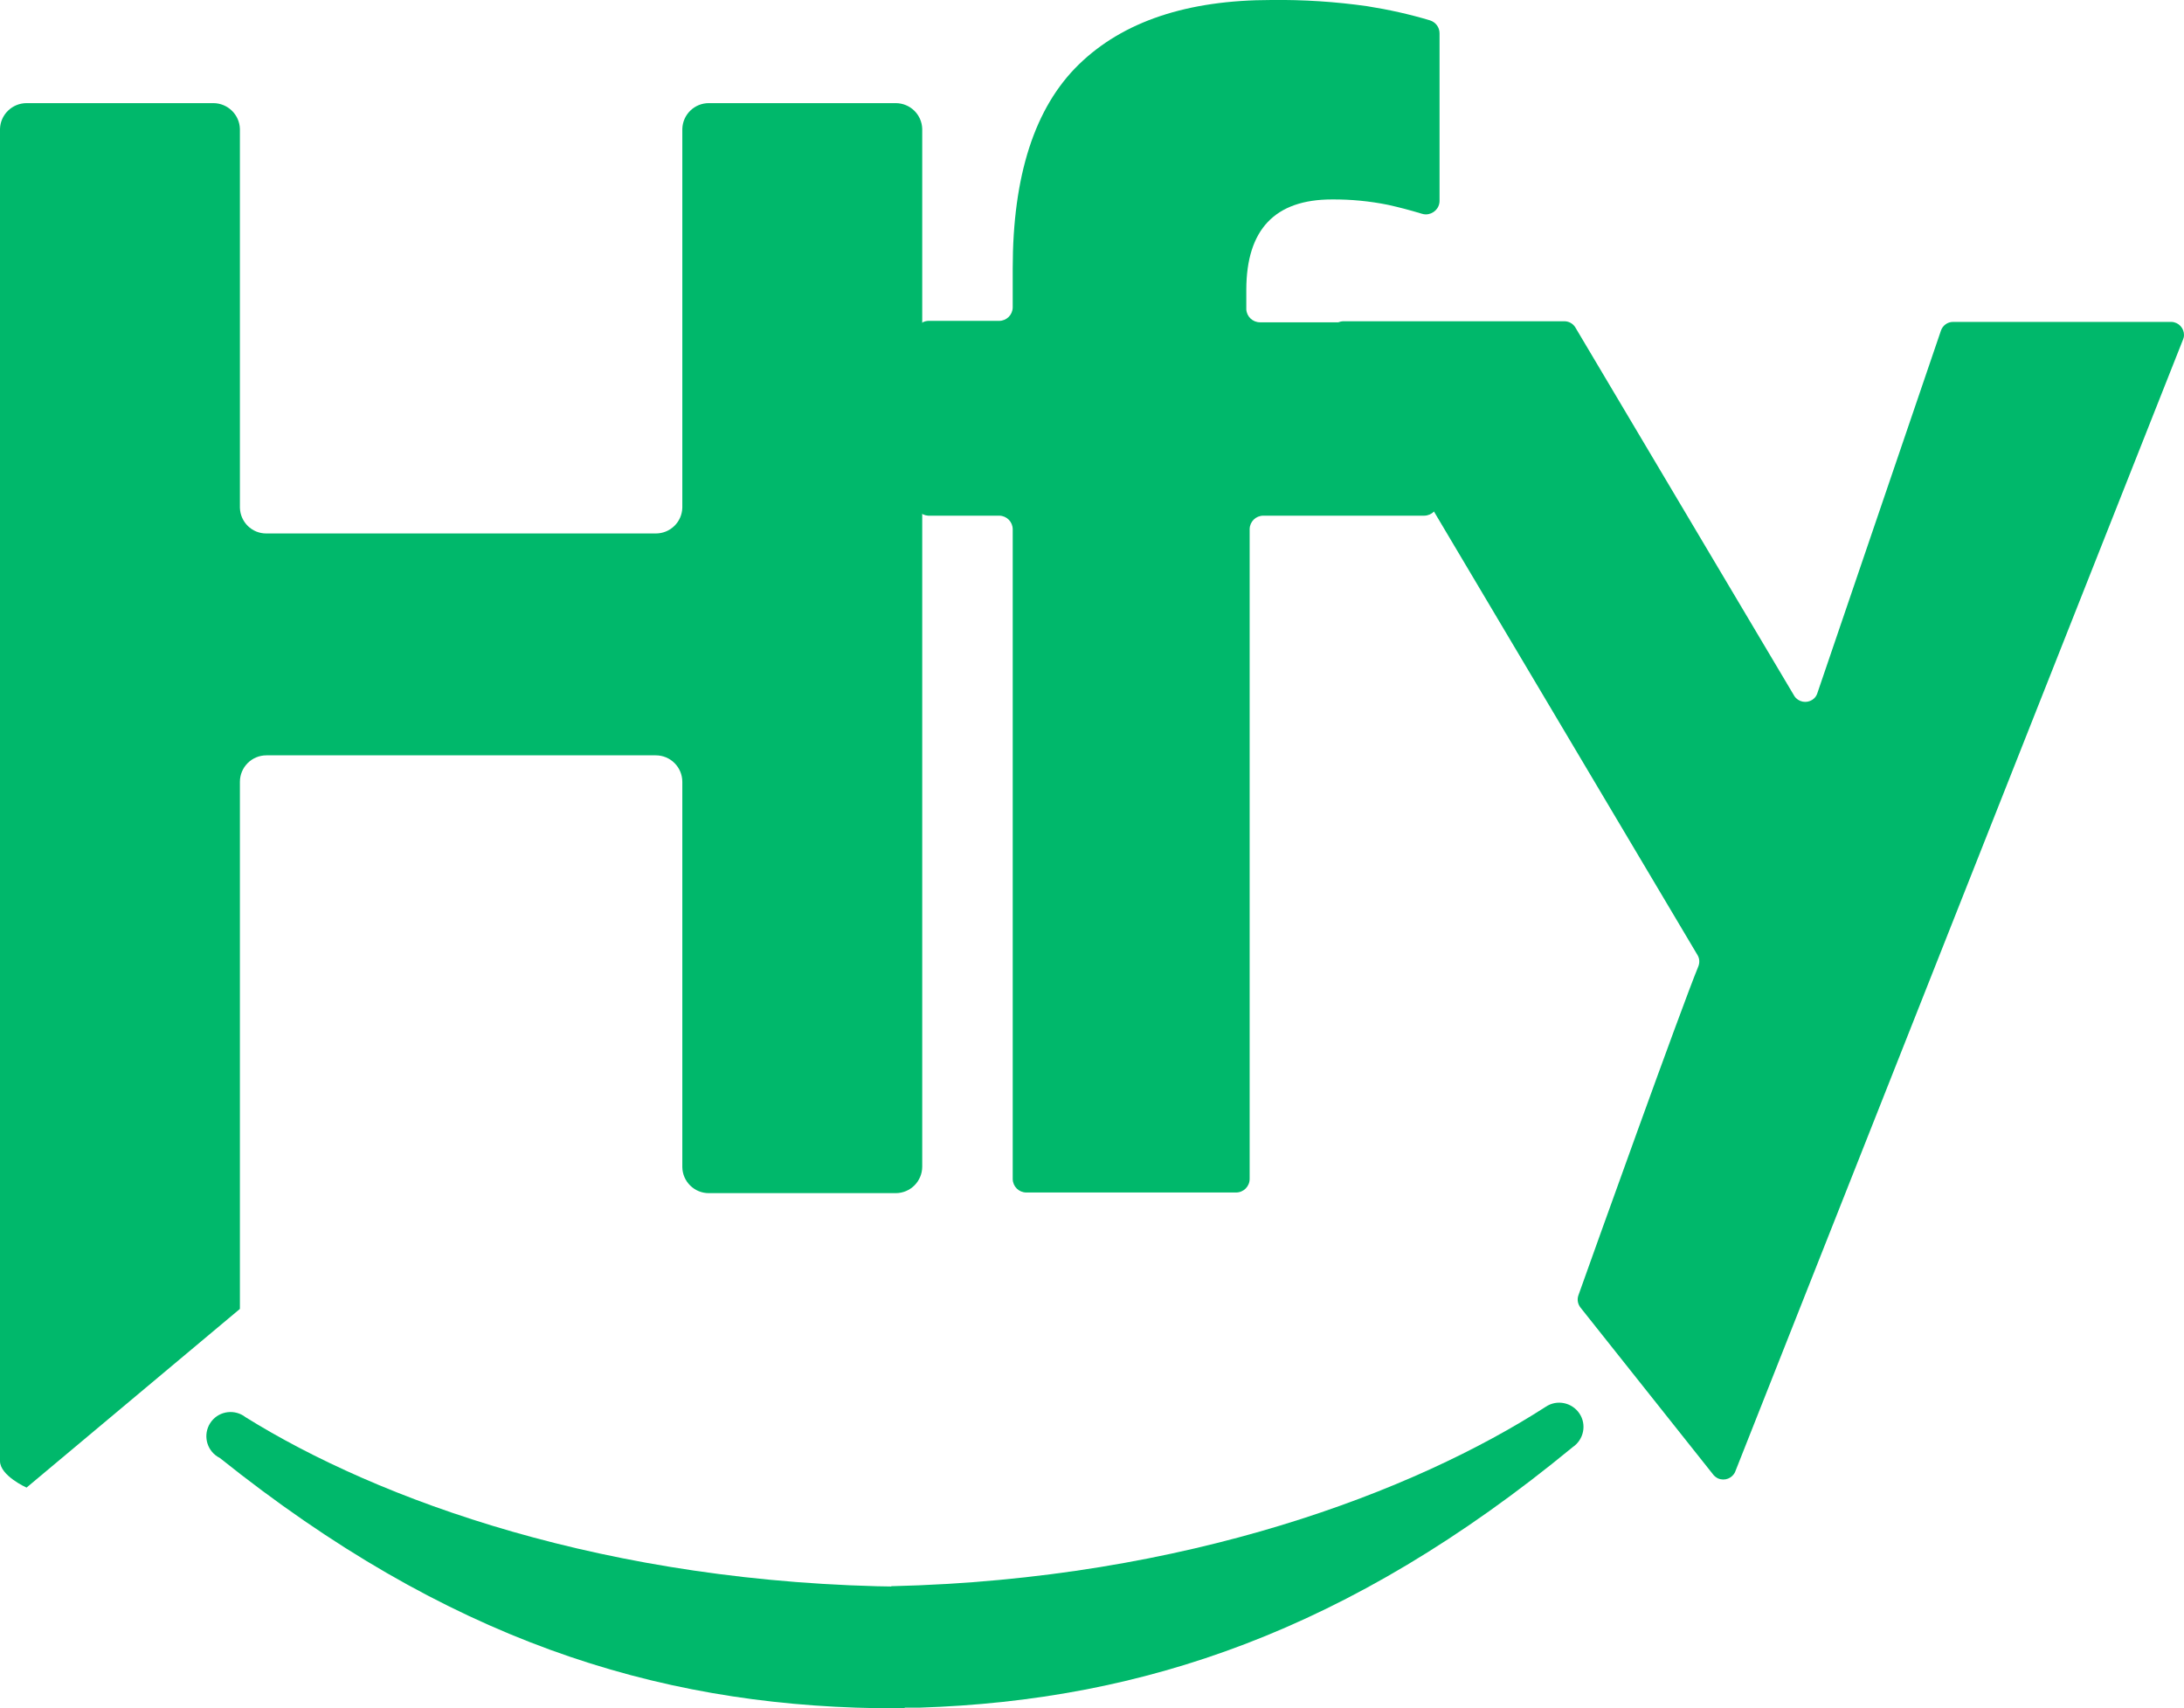 <?xml version="1.0" encoding="UTF-8"?>
<svg id="Layer_2" data-name="Layer 2" xmlns="http://www.w3.org/2000/svg" viewBox="0 0 169.42 132.5">
  <defs>
    <style>
      .cls-1 {
        fill: #00b86b;
        stroke-width: 0px;
      }
    </style>
  </defs>
  <g id="Layer_1-2" data-name="Layer 1">
    <g id="Layer_2-2" data-name="Layer 2">
      <g id="Layer_1-2" data-name="Layer 1-2">
        <path class="cls-1" d="M107.68,15.89c-1.43-.29-2.89-.43-4.35-.42-4.43,0-6.64,2.33-6.65,7v1.53c.03.56.5,1,1.06,1h12.75c.58,0,1.05.48,1.06,1.06v12.88c0,.58-.48,1.05-1.06,1.06h-12.49c-.58,0-1.05.46-1.06,1.04,0,0,0,.01,0,.02v50.38c0,.59-.47,1.06-1.06,1.06h-16.26c-.58,0-1.05-.46-1.06-1.04,0,0,0-.01,0-.02v-50.38c0-.58-.46-1.05-1.04-1.06,0,0-.01,0-.02,0h-5.5c-.56-.03-1-.5-1-1.06v-12.94c-.03-.58.42-1.08,1-1.11h5.5c.58,0,1.05-.46,1.06-1.04,0,0,0-.01,0-.02v-3c0-7.22,1.71-12.5,5.13-15.83C87.11,1.67,92.09,0,98.62,0c2.49-.03,4.97.13,7.43.48,1.65.26,3.28.62,4.88,1.1.44.14.74.54.74,1v13c0,.59-.49,1.05-1.07,1.05-.1,0-.2-.02-.3-.05-.89-.27-1.76-.5-2.62-.69Z"/>
        <path class="cls-1" d="M132.93,114.42l-10.33-13c-.21-.27-.27-.62-.16-.94,1.19-3.34,7.92-22.14,9.31-25.53.11-.29.09-.61-.07-.87l-28.34-47.69c-.26-.49-.08-1.09.41-1.35.13-.07.28-.11.43-.12h17.18c.34,0,.66.18.84.47l17,28.61c.31.46.93.58,1.39.28.17-.11.3-.27.37-.46l9.61-28.19c.14-.39.51-.66.93-.66h16.95c.55.02.98.48.97,1.03,0,.1-.02.2-.06.3l-34.76,87.87c-.22.5-.81.73-1.32.51-.13-.06-.25-.15-.35-.26Z"/>
        <path class="cls-1" d="M52.93,90.49v-29.84c0-1.14-.92-2.06-2.06-2.06h-30.2c-1.14,0-2.06.92-2.06,2.06h0v40.88l-16.55,13.86s-2.06-.92-2.06-2.06V10c.03-1.11.95-2,2.06-2h14.49c1.11,0,2.03.89,2.06,2v29.38c.03,1.12.94,2.01,2.06,2h30.2c1.12,0,2.03-.88,2.06-2V10c.03-1.12.95-2.01,2.07-2h14.5c1.11.01,2.01.89,2.04,2v80.49c0,1.14-.92,2.06-2.06,2.06h-14.48c-1.13.01-2.06-.9-2.07-2.03,0-.01,0-.02,0-.03Z"/>
        <path class="cls-1" d="M19.05,109.93c-.82-.64-2-.5-2.64.31-.64.82-.5,2,.31,2.64.1.08.21.15.33.21,17.59,14.07,33.71,19.12,50.93,19.41h2.2v-9.42c-23.18-.21-40.93-6.8-51.13-13.15Z"/>
        <path class="cls-1" d="M119.91,109.12c.86-.58,2.03-.34,2.61.52.58.86.34,2.03-.52,2.61-17.41,14.34-33.45,19.65-50.67,20.21h-2.19v-9.42c23-.54,40.66-7.41,50.77-13.92Z"/>
      </g>
    </g>
  </g>
</svg>